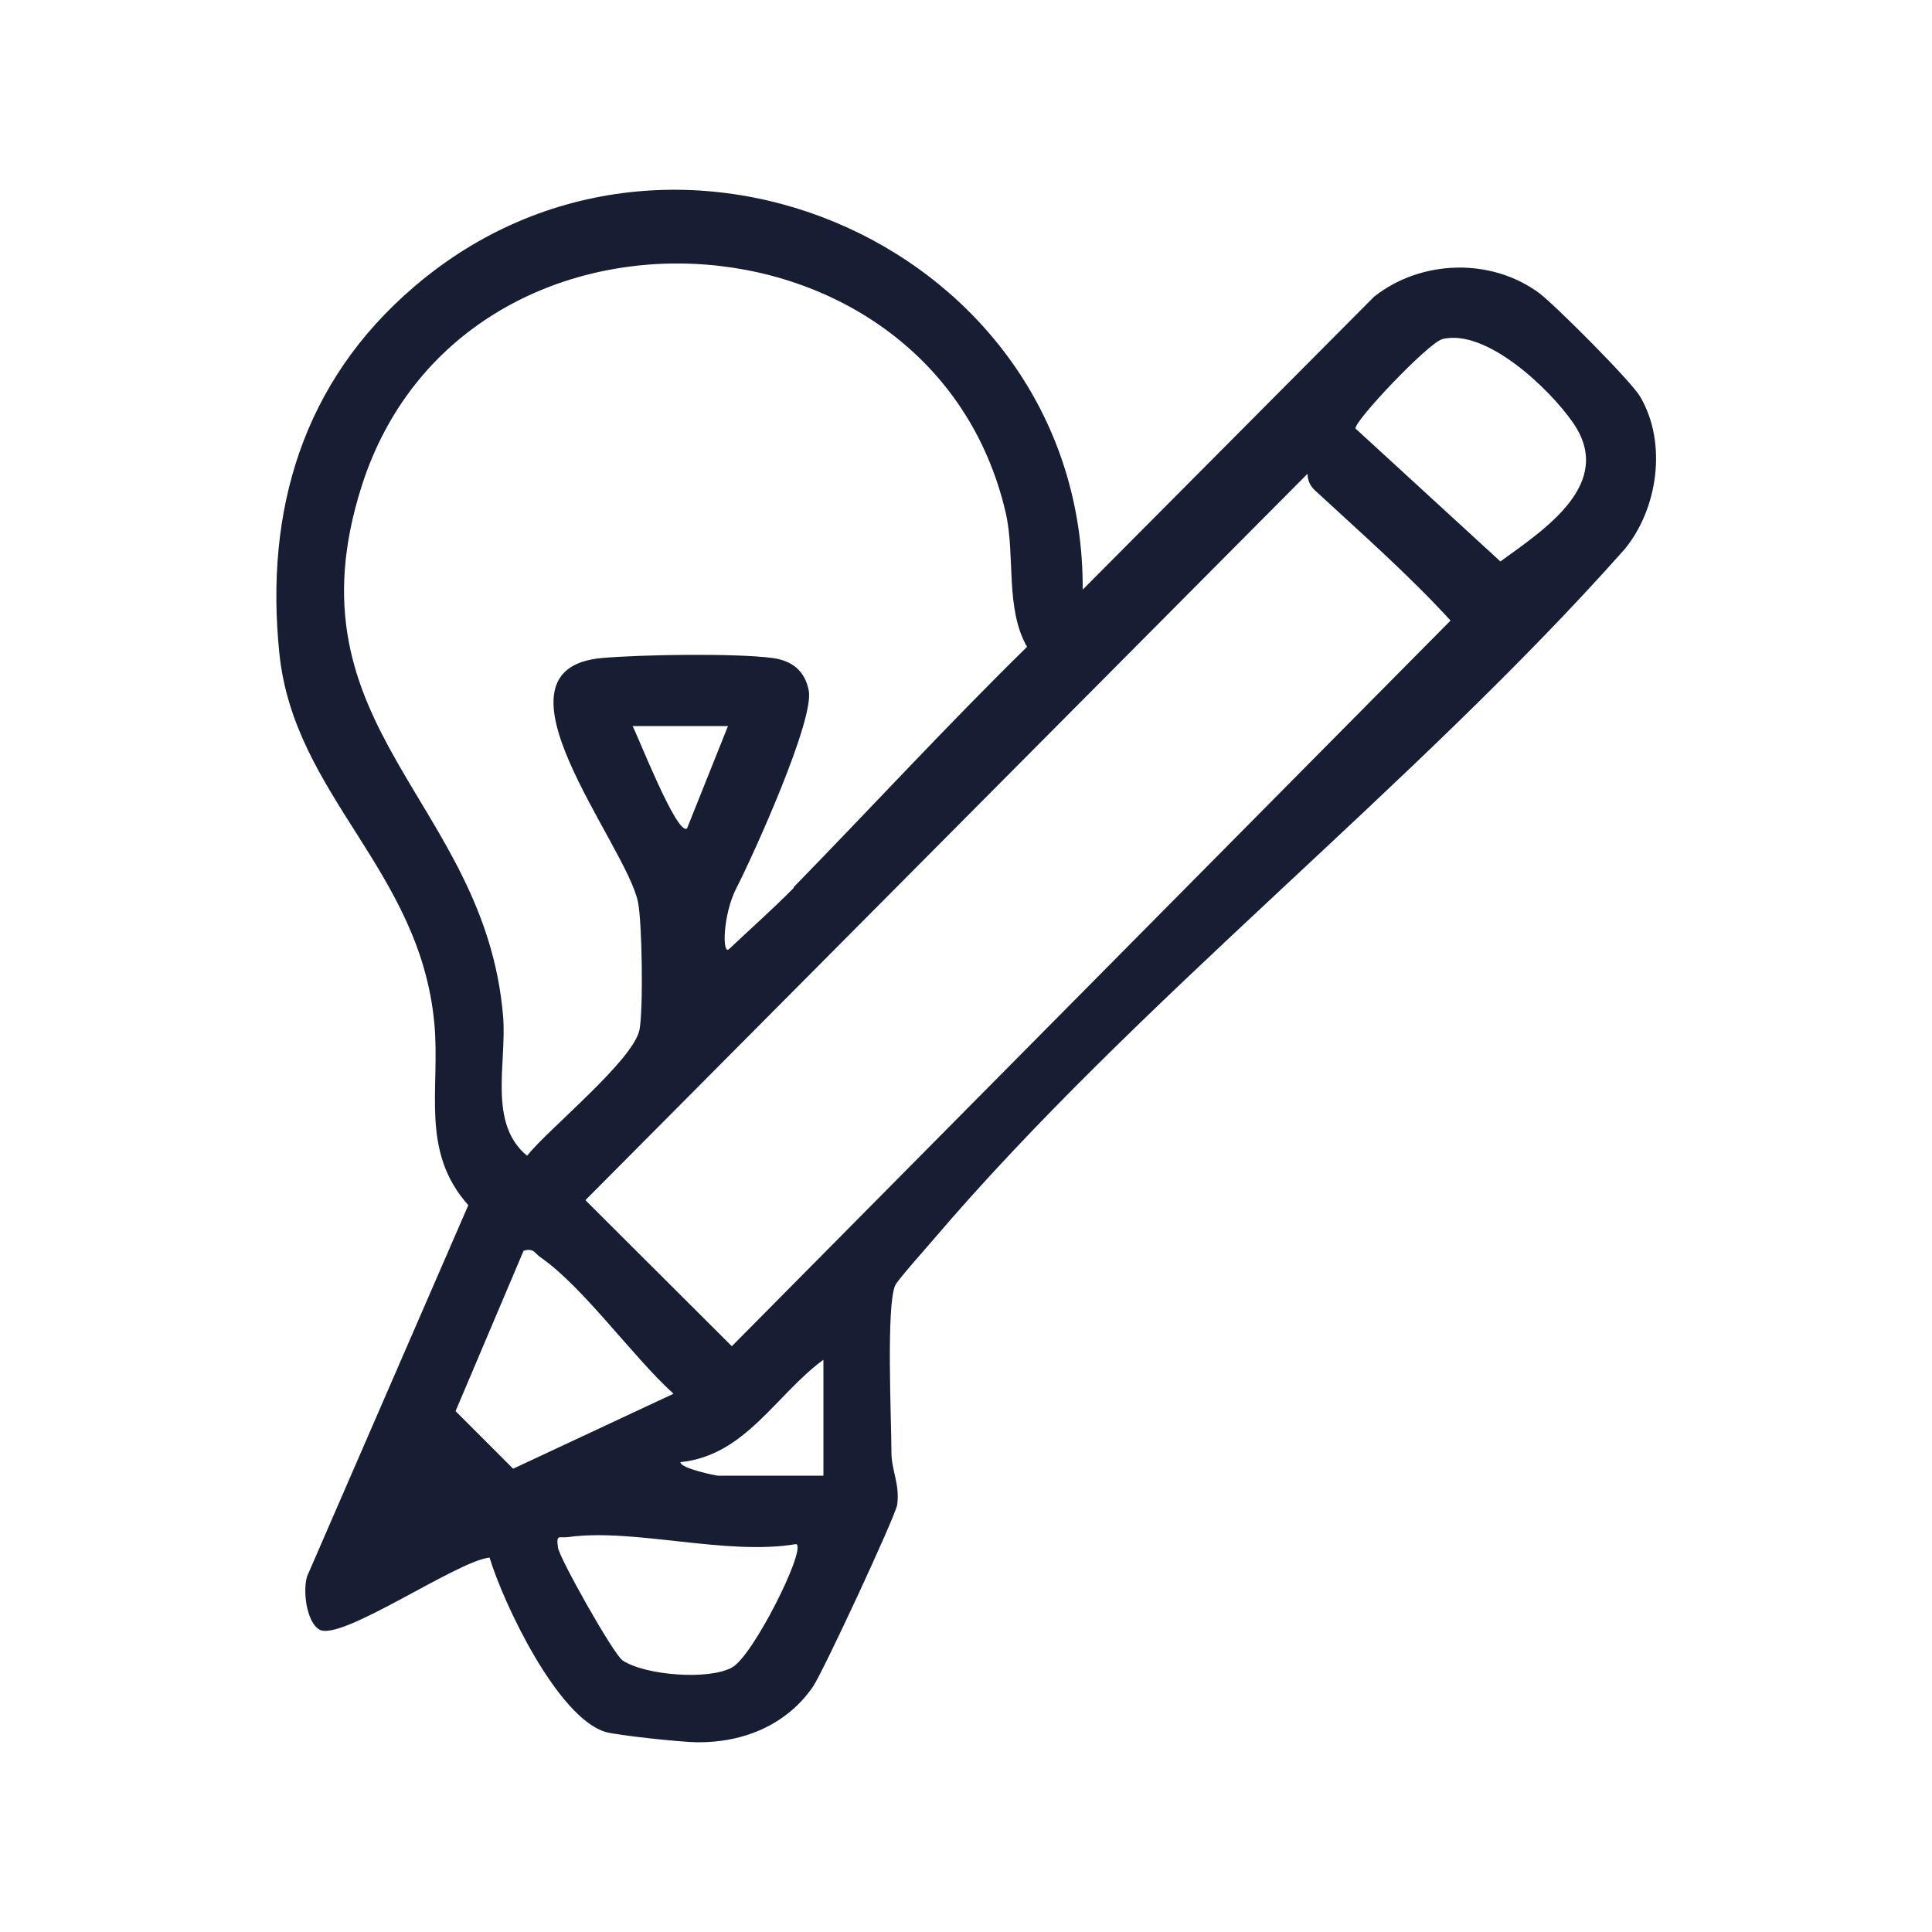 <svg xmlns="http://www.w3.org/2000/svg" id="Calque_1" viewBox="0 0 50 50"><defs><style>      .st0 {        fill: #171e34;      }    </style></defs><path class="st0" d="M28.02,15.26l7.54-7.58c1.21-.96,3.03-1.02,4.28-.09.4.3,2.39,2.29,2.61,2.68.7,1.19.46,2.9-.41,3.95-5.46,6.15-12.63,11.69-17.91,17.89-.18.21-.9,1.02-.96,1.15-.24.51-.1,3.5-.1,4.32,0,.48.22.82.15,1.36-.04.29-1.93,4.35-2.18,4.71-.68.99-1.8,1.45-2.99,1.44-.39,0-2.09-.18-2.39-.27-1.24-.39-2.63-3.32-2.99-4.51-.84.08-3.87,2.2-4.41,1.86-.33-.2-.43-1.01-.31-1.38l4.17-9.6c-1.26-1.41-.72-3.02-.88-4.71-.37-3.97-3.63-5.88-4.01-9.57s.6-7.03,3.5-9.5c6.72-5.74,17.34-.95,17.29,7.85ZM20.54,22.96c2.02-2.07,3.98-4.2,6.04-6.22-.57-.99-.3-2.35-.55-3.46-1.89-8.19-14.09-8.78-16.67-.7-2,6.28,3.19,8.13,3.66,13.72.1,1.21-.4,2.77.62,3.61.57-.71,2.75-2.47,2.91-3.26.1-.52.07-2.78-.04-3.31-.31-1.5-4.09-6.02-.94-6.31,1-.09,3.47-.13,4.43,0,.5.07.83.33.93.84.15.76-1.43,4.25-1.87,5.11-.35.67-.38,1.76-.19,1.58.55-.52,1.15-1.05,1.68-1.59h-.01ZM37.32,8.78c-.36.1-2.27,2.11-2.24,2.31l3.75,3.44c1.16-.84,2.97-2.02,1.88-3.59-.61-.88-2.26-2.46-3.4-2.16h.01ZM33.83,12.27L15.15,31.06l3.79,3.78,18.6-18.78c-1.1-1.2-2.32-2.27-3.51-3.37-.12-.11-.19-.26-.19-.42h-.01ZM18.84,18.79h-2.47c.13.23,1.15,2.85,1.41,2.65l1.06-2.65ZM17.43,36.07c-1.05-.95-2.33-2.76-3.44-3.53-.15-.1-.17-.25-.44-.17l-1.76,4.15,1.49,1.49s4.15-1.94,4.15-1.94ZM21.31,38.19v-3c-1.23.9-2.02,2.48-3.7,2.65-.01.16.92.35.97.35h2.73ZM20.61,39.96c-1.82.31-4.2-.42-5.91-.18-.23.03-.31-.09-.26.27.04.28,1.43,2.75,1.67,2.92.58.39,2.25.52,2.84.18.54-.3,1.88-2.98,1.67-3.18h-.01Z"></path></svg>